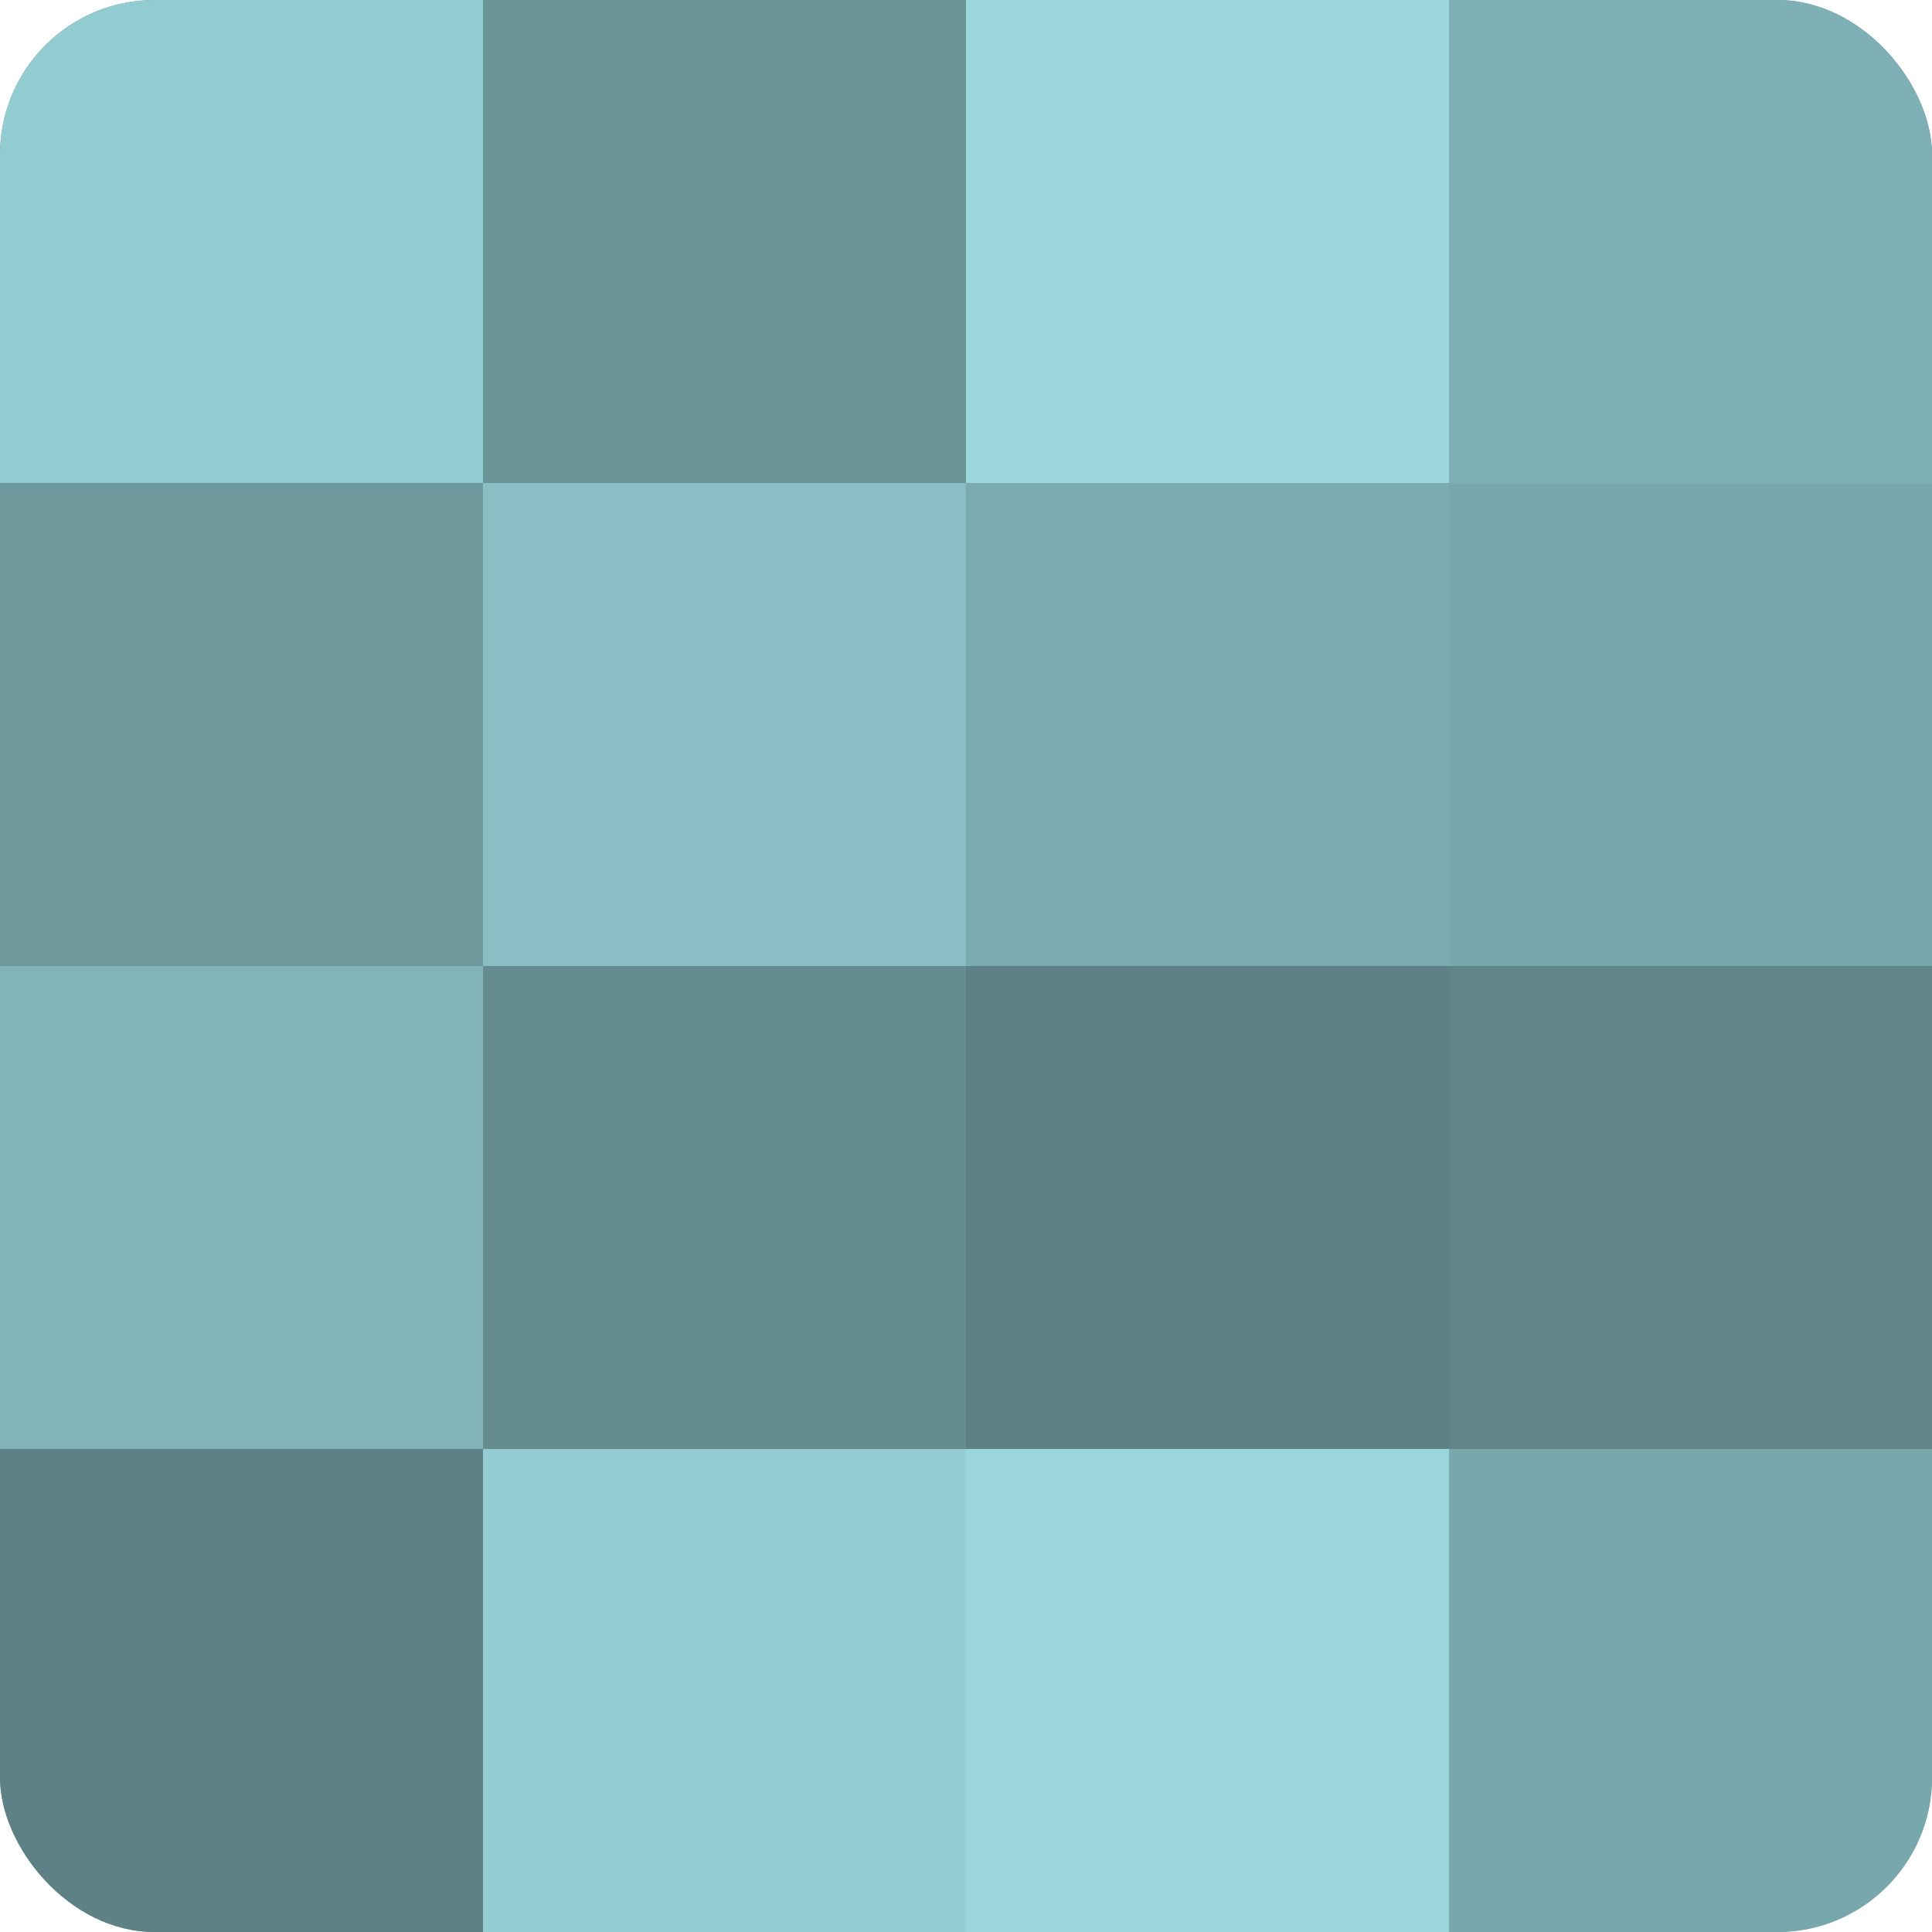 <?xml version="1.0" encoding="UTF-8"?>
<svg xmlns="http://www.w3.org/2000/svg" width="60" height="60" viewBox="0 0 100 100" preserveAspectRatio="xMidYMid meet"><defs><clipPath id="c" width="100" height="100"><rect width="100" height="100" rx="8" ry="8"/></clipPath></defs><g clip-path="url(#c)"><rect width="100" height="100" fill="#709ca0"/><rect width="25" height="25" fill="#92cbd0"/><rect y="25" width="25" height="25" fill="#6d989c"/><rect y="50" width="25" height="25" fill="#81b3b8"/><rect y="75" width="25" height="25" fill="#5d8184"/><rect x="25" width="25" height="25" fill="#6a9498"/><rect x="25" y="25" width="25" height="25" fill="#89bfc4"/><rect x="25" y="50" width="25" height="25" fill="#658c90"/><rect x="25" y="75" width="25" height="25" fill="#94ced4"/><rect x="50" width="25" height="25" fill="#9ad6dc"/><rect x="50" y="25" width="25" height="25" fill="#7babb0"/><rect x="50" y="50" width="25" height="25" fill="#5d8184"/><rect x="50" y="75" width="25" height="25" fill="#9ad6dc"/><rect x="75" width="25" height="25" fill="#7eafb4"/><rect x="75" y="25" width="25" height="25" fill="#78a8ac"/><rect x="75" y="50" width="25" height="25" fill="#5f8588"/><rect x="75" y="75" width="25" height="25" fill="#78a8ac"/></g></svg>
